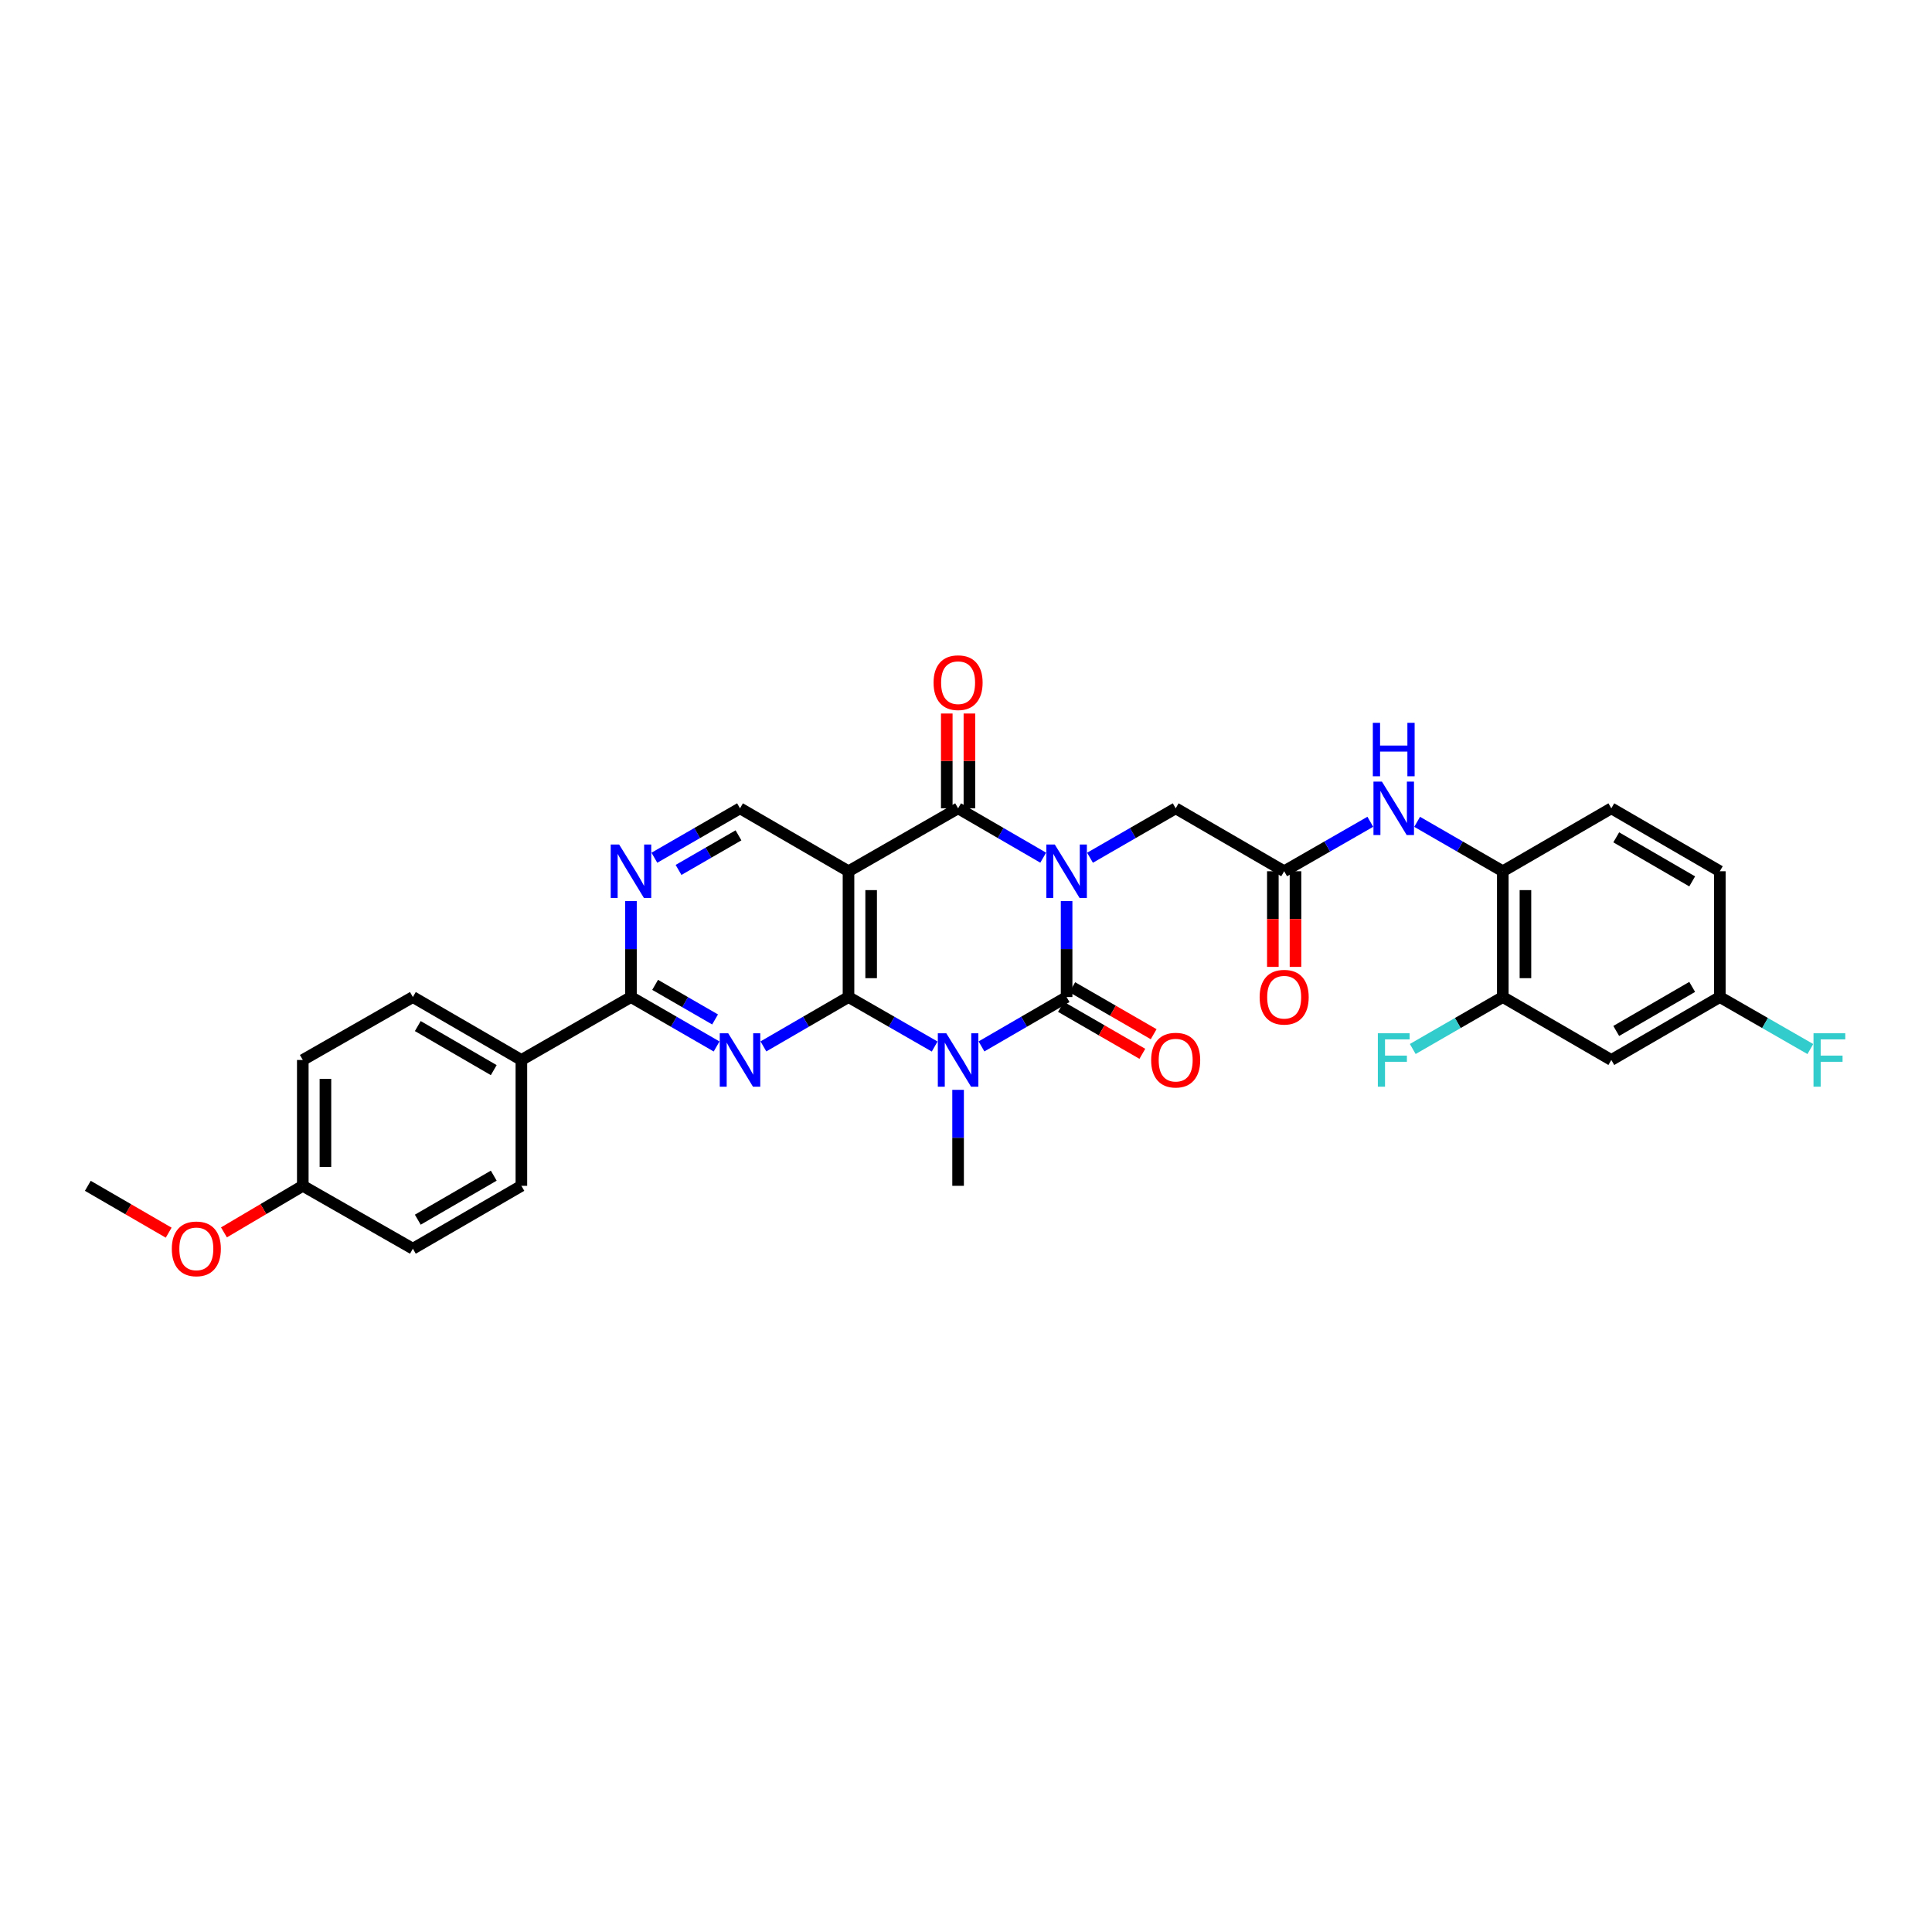 <?xml version='1.0' encoding='iso-8859-1'?>
<svg version='1.1' baseProfile='full'
              xmlns='http://www.w3.org/2000/svg'
                      xmlns:rdkit='http://www.rdkit.org/xml'
                      xmlns:xlink='http://www.w3.org/1999/xlink'
                  xml:space='preserve'
width='1000px' height='1000px' viewBox='0 0 1000 1000'>
<!-- END OF HEADER -->
<rect style='opacity:1.0;fill:#FFFFFF;stroke:none' width='1000' height='1000' x='0' y='0'> </rect>
<path class='bond-0' d='M 552.074,466.411 L 552.074,491.24' style='fill:none;fill-rule:evenodd;stroke:#0000FF;stroke-width:6px;stroke-linecap:butt;stroke-linejoin:miter;stroke-opacity:1' />
<path class='bond-0' d='M 552.074,491.24 L 552.074,516.068' style='fill:none;fill-rule:evenodd;stroke:#000000;stroke-width:6px;stroke-linecap:butt;stroke-linejoin:miter;stroke-opacity:1' />
<path class='bond-3' d='M 539.963,443.933 L 517.935,431.16' style='fill:none;fill-rule:evenodd;stroke:#0000FF;stroke-width:6px;stroke-linecap:butt;stroke-linejoin:miter;stroke-opacity:1' />
<path class='bond-3' d='M 517.935,431.16 L 495.906,418.386' style='fill:none;fill-rule:evenodd;stroke:#000000;stroke-width:6px;stroke-linecap:butt;stroke-linejoin:miter;stroke-opacity:1' />
<path class='bond-8' d='M 564.191,443.965 L 586.36,431.176' style='fill:none;fill-rule:evenodd;stroke:#0000FF;stroke-width:6px;stroke-linecap:butt;stroke-linejoin:miter;stroke-opacity:1' />
<path class='bond-8' d='M 586.36,431.176 L 608.529,418.386' style='fill:none;fill-rule:evenodd;stroke:#000000;stroke-width:6px;stroke-linecap:butt;stroke-linejoin:miter;stroke-opacity:1' />
<path class='bond-1' d='M 552.074,516.068 L 530.046,528.844' style='fill:none;fill-rule:evenodd;stroke:#000000;stroke-width:6px;stroke-linecap:butt;stroke-linejoin:miter;stroke-opacity:1' />
<path class='bond-1' d='M 530.046,528.844 L 508.017,541.62' style='fill:none;fill-rule:evenodd;stroke:#0000FF;stroke-width:6px;stroke-linecap:butt;stroke-linejoin:miter;stroke-opacity:1' />
<path class='bond-14' d='M 549.146,521.143 L 570.211,533.298' style='fill:none;fill-rule:evenodd;stroke:#000000;stroke-width:6px;stroke-linecap:butt;stroke-linejoin:miter;stroke-opacity:1' />
<path class='bond-14' d='M 570.211,533.298 L 591.277,545.454' style='fill:none;fill-rule:evenodd;stroke:#FF0000;stroke-width:6px;stroke-linecap:butt;stroke-linejoin:miter;stroke-opacity:1' />
<path class='bond-14' d='M 555.002,510.994 L 576.068,523.149' style='fill:none;fill-rule:evenodd;stroke:#000000;stroke-width:6px;stroke-linecap:butt;stroke-linejoin:miter;stroke-opacity:1' />
<path class='bond-14' d='M 576.068,523.149 L 597.133,535.304' style='fill:none;fill-rule:evenodd;stroke:#FF0000;stroke-width:6px;stroke-linecap:butt;stroke-linejoin:miter;stroke-opacity:1' />
<path class='bond-19' d='M 495.906,564.1 L 495.906,588.938' style='fill:none;fill-rule:evenodd;stroke:#0000FF;stroke-width:6px;stroke-linecap:butt;stroke-linejoin:miter;stroke-opacity:1' />
<path class='bond-19' d='M 495.906,588.938 L 495.906,613.777' style='fill:none;fill-rule:evenodd;stroke:#000000;stroke-width:6px;stroke-linecap:butt;stroke-linejoin:miter;stroke-opacity:1' />
<path class='bond-32' d='M 483.783,541.682 L 461.484,528.875' style='fill:none;fill-rule:evenodd;stroke:#0000FF;stroke-width:6px;stroke-linecap:butt;stroke-linejoin:miter;stroke-opacity:1' />
<path class='bond-32' d='M 461.484,528.875 L 439.185,516.068' style='fill:none;fill-rule:evenodd;stroke:#000000;stroke-width:6px;stroke-linecap:butt;stroke-linejoin:miter;stroke-opacity:1' />
<path class='bond-2' d='M 439.185,516.068 L 439.185,450.956' style='fill:none;fill-rule:evenodd;stroke:#000000;stroke-width:6px;stroke-linecap:butt;stroke-linejoin:miter;stroke-opacity:1' />
<path class='bond-2' d='M 450.903,506.302 L 450.903,460.723' style='fill:none;fill-rule:evenodd;stroke:#000000;stroke-width:6px;stroke-linecap:butt;stroke-linejoin:miter;stroke-opacity:1' />
<path class='bond-5' d='M 439.185,516.068 L 417.162,528.844' style='fill:none;fill-rule:evenodd;stroke:#000000;stroke-width:6px;stroke-linecap:butt;stroke-linejoin:miter;stroke-opacity:1' />
<path class='bond-5' d='M 417.162,528.844 L 395.14,541.619' style='fill:none;fill-rule:evenodd;stroke:#0000FF;stroke-width:6px;stroke-linecap:butt;stroke-linejoin:miter;stroke-opacity:1' />
<path class='bond-4' d='M 495.906,418.386 L 439.185,450.956' style='fill:none;fill-rule:evenodd;stroke:#000000;stroke-width:6px;stroke-linecap:butt;stroke-linejoin:miter;stroke-opacity:1' />
<path class='bond-16' d='M 501.765,418.386 L 501.765,393.85' style='fill:none;fill-rule:evenodd;stroke:#000000;stroke-width:6px;stroke-linecap:butt;stroke-linejoin:miter;stroke-opacity:1' />
<path class='bond-16' d='M 501.765,393.85 L 501.765,369.314' style='fill:none;fill-rule:evenodd;stroke:#FF0000;stroke-width:6px;stroke-linecap:butt;stroke-linejoin:miter;stroke-opacity:1' />
<path class='bond-16' d='M 490.047,418.386 L 490.047,393.85' style='fill:none;fill-rule:evenodd;stroke:#000000;stroke-width:6px;stroke-linecap:butt;stroke-linejoin:miter;stroke-opacity:1' />
<path class='bond-16' d='M 490.047,393.85 L 490.047,369.314' style='fill:none;fill-rule:evenodd;stroke:#FF0000;stroke-width:6px;stroke-linecap:butt;stroke-linejoin:miter;stroke-opacity:1' />
<path class='bond-9' d='M 439.185,450.956 L 383.03,418.386' style='fill:none;fill-rule:evenodd;stroke:#000000;stroke-width:6px;stroke-linecap:butt;stroke-linejoin:miter;stroke-opacity:1' />
<path class='bond-33' d='M 370.913,541.651 L 348.75,528.86' style='fill:none;fill-rule:evenodd;stroke:#0000FF;stroke-width:6px;stroke-linecap:butt;stroke-linejoin:miter;stroke-opacity:1' />
<path class='bond-33' d='M 348.75,528.86 L 326.588,516.068' style='fill:none;fill-rule:evenodd;stroke:#000000;stroke-width:6px;stroke-linecap:butt;stroke-linejoin:miter;stroke-opacity:1' />
<path class='bond-33' d='M 370.122,527.665 L 354.608,518.711' style='fill:none;fill-rule:evenodd;stroke:#0000FF;stroke-width:6px;stroke-linecap:butt;stroke-linejoin:miter;stroke-opacity:1' />
<path class='bond-33' d='M 354.608,518.711 L 339.094,509.757' style='fill:none;fill-rule:evenodd;stroke:#000000;stroke-width:6px;stroke-linecap:butt;stroke-linejoin:miter;stroke-opacity:1' />
<path class='bond-6' d='M 326.588,516.068 L 326.588,491.24' style='fill:none;fill-rule:evenodd;stroke:#000000;stroke-width:6px;stroke-linecap:butt;stroke-linejoin:miter;stroke-opacity:1' />
<path class='bond-6' d='M 326.588,491.24 L 326.588,466.411' style='fill:none;fill-rule:evenodd;stroke:#0000FF;stroke-width:6px;stroke-linecap:butt;stroke-linejoin:miter;stroke-opacity:1' />
<path class='bond-17' d='M 326.588,516.068 L 269.867,548.644' style='fill:none;fill-rule:evenodd;stroke:#000000;stroke-width:6px;stroke-linecap:butt;stroke-linejoin:miter;stroke-opacity:1' />
<path class='bond-7' d='M 338.705,443.964 L 360.867,431.175' style='fill:none;fill-rule:evenodd;stroke:#0000FF;stroke-width:6px;stroke-linecap:butt;stroke-linejoin:miter;stroke-opacity:1' />
<path class='bond-7' d='M 360.867,431.175 L 383.03,418.386' style='fill:none;fill-rule:evenodd;stroke:#000000;stroke-width:6px;stroke-linecap:butt;stroke-linejoin:miter;stroke-opacity:1' />
<path class='bond-7' d='M 351.21,450.276 L 366.724,441.324' style='fill:none;fill-rule:evenodd;stroke:#0000FF;stroke-width:6px;stroke-linecap:butt;stroke-linejoin:miter;stroke-opacity:1' />
<path class='bond-7' d='M 366.724,441.324 L 382.237,432.372' style='fill:none;fill-rule:evenodd;stroke:#000000;stroke-width:6px;stroke-linecap:butt;stroke-linejoin:miter;stroke-opacity:1' />
<path class='bond-10' d='M 608.529,418.386 L 664.684,450.956' style='fill:none;fill-rule:evenodd;stroke:#000000;stroke-width:6px;stroke-linecap:butt;stroke-linejoin:miter;stroke-opacity:1' />
<path class='bond-11' d='M 664.684,450.956 L 686.977,438.152' style='fill:none;fill-rule:evenodd;stroke:#000000;stroke-width:6px;stroke-linecap:butt;stroke-linejoin:miter;stroke-opacity:1' />
<path class='bond-11' d='M 686.977,438.152 L 709.27,425.349' style='fill:none;fill-rule:evenodd;stroke:#0000FF;stroke-width:6px;stroke-linecap:butt;stroke-linejoin:miter;stroke-opacity:1' />
<path class='bond-18' d='M 658.825,450.956 L 658.825,475.706' style='fill:none;fill-rule:evenodd;stroke:#000000;stroke-width:6px;stroke-linecap:butt;stroke-linejoin:miter;stroke-opacity:1' />
<path class='bond-18' d='M 658.825,475.706 L 658.825,500.457' style='fill:none;fill-rule:evenodd;stroke:#FF0000;stroke-width:6px;stroke-linecap:butt;stroke-linejoin:miter;stroke-opacity:1' />
<path class='bond-18' d='M 670.543,450.956 L 670.543,475.706' style='fill:none;fill-rule:evenodd;stroke:#000000;stroke-width:6px;stroke-linecap:butt;stroke-linejoin:miter;stroke-opacity:1' />
<path class='bond-18' d='M 670.543,475.706 L 670.543,500.457' style='fill:none;fill-rule:evenodd;stroke:#FF0000;stroke-width:6px;stroke-linecap:butt;stroke-linejoin:miter;stroke-opacity:1' />
<path class='bond-12' d='M 733.509,425.377 L 755.678,438.166' style='fill:none;fill-rule:evenodd;stroke:#0000FF;stroke-width:6px;stroke-linecap:butt;stroke-linejoin:miter;stroke-opacity:1' />
<path class='bond-12' d='M 755.678,438.166 L 777.847,450.956' style='fill:none;fill-rule:evenodd;stroke:#000000;stroke-width:6px;stroke-linecap:butt;stroke-linejoin:miter;stroke-opacity:1' />
<path class='bond-13' d='M 777.847,450.956 L 777.847,516.068' style='fill:none;fill-rule:evenodd;stroke:#000000;stroke-width:6px;stroke-linecap:butt;stroke-linejoin:miter;stroke-opacity:1' />
<path class='bond-13' d='M 789.565,460.723 L 789.565,506.302' style='fill:none;fill-rule:evenodd;stroke:#000000;stroke-width:6px;stroke-linecap:butt;stroke-linejoin:miter;stroke-opacity:1' />
<path class='bond-20' d='M 777.847,450.956 L 834.015,418.386' style='fill:none;fill-rule:evenodd;stroke:#000000;stroke-width:6px;stroke-linecap:butt;stroke-linejoin:miter;stroke-opacity:1' />
<path class='bond-15' d='M 777.847,516.068 L 834.015,548.644' style='fill:none;fill-rule:evenodd;stroke:#000000;stroke-width:6px;stroke-linecap:butt;stroke-linejoin:miter;stroke-opacity:1' />
<path class='bond-24' d='M 777.847,516.068 L 754.545,529.514' style='fill:none;fill-rule:evenodd;stroke:#000000;stroke-width:6px;stroke-linecap:butt;stroke-linejoin:miter;stroke-opacity:1' />
<path class='bond-24' d='M 754.545,529.514 L 731.244,542.96' style='fill:none;fill-rule:evenodd;stroke:#33CCCC;stroke-width:6px;stroke-linecap:butt;stroke-linejoin:miter;stroke-opacity:1' />
<path class='bond-34' d='M 834.015,548.644 L 890.177,516.068' style='fill:none;fill-rule:evenodd;stroke:#000000;stroke-width:6px;stroke-linecap:butt;stroke-linejoin:miter;stroke-opacity:1' />
<path class='bond-34' d='M 836.56,533.622 L 875.873,510.819' style='fill:none;fill-rule:evenodd;stroke:#000000;stroke-width:6px;stroke-linecap:butt;stroke-linejoin:miter;stroke-opacity:1' />
<path class='bond-21' d='M 269.867,548.644 L 213.698,516.068' style='fill:none;fill-rule:evenodd;stroke:#000000;stroke-width:6px;stroke-linecap:butt;stroke-linejoin:miter;stroke-opacity:1' />
<path class='bond-21' d='M 255.562,553.895 L 216.245,531.091' style='fill:none;fill-rule:evenodd;stroke:#000000;stroke-width:6px;stroke-linecap:butt;stroke-linejoin:miter;stroke-opacity:1' />
<path class='bond-22' d='M 269.867,548.644 L 269.867,613.777' style='fill:none;fill-rule:evenodd;stroke:#000000;stroke-width:6px;stroke-linecap:butt;stroke-linejoin:miter;stroke-opacity:1' />
<path class='bond-26' d='M 834.015,418.386 L 890.177,450.956' style='fill:none;fill-rule:evenodd;stroke:#000000;stroke-width:6px;stroke-linecap:butt;stroke-linejoin:miter;stroke-opacity:1' />
<path class='bond-26' d='M 836.561,433.408 L 875.874,456.207' style='fill:none;fill-rule:evenodd;stroke:#000000;stroke-width:6px;stroke-linecap:butt;stroke-linejoin:miter;stroke-opacity:1' />
<path class='bond-27' d='M 213.698,516.068 L 156.723,548.644' style='fill:none;fill-rule:evenodd;stroke:#000000;stroke-width:6px;stroke-linecap:butt;stroke-linejoin:miter;stroke-opacity:1' />
<path class='bond-28' d='M 269.867,613.777 L 213.698,646.327' style='fill:none;fill-rule:evenodd;stroke:#000000;stroke-width:6px;stroke-linecap:butt;stroke-linejoin:miter;stroke-opacity:1' />
<path class='bond-28' d='M 255.566,608.521 L 216.248,631.306' style='fill:none;fill-rule:evenodd;stroke:#000000;stroke-width:6px;stroke-linecap:butt;stroke-linejoin:miter;stroke-opacity:1' />
<path class='bond-23' d='M 890.177,516.068 L 890.177,450.956' style='fill:none;fill-rule:evenodd;stroke:#000000;stroke-width:6px;stroke-linecap:butt;stroke-linejoin:miter;stroke-opacity:1' />
<path class='bond-29' d='M 890.177,516.068 L 913.605,529.526' style='fill:none;fill-rule:evenodd;stroke:#000000;stroke-width:6px;stroke-linecap:butt;stroke-linejoin:miter;stroke-opacity:1' />
<path class='bond-29' d='M 913.605,529.526 L 937.034,542.983' style='fill:none;fill-rule:evenodd;stroke:#33CCCC;stroke-width:6px;stroke-linecap:butt;stroke-linejoin:miter;stroke-opacity:1' />
<path class='bond-25' d='M 156.723,613.777 L 213.698,646.327' style='fill:none;fill-rule:evenodd;stroke:#000000;stroke-width:6px;stroke-linecap:butt;stroke-linejoin:miter;stroke-opacity:1' />
<path class='bond-30' d='M 156.723,613.777 L 136.32,625.83' style='fill:none;fill-rule:evenodd;stroke:#000000;stroke-width:6px;stroke-linecap:butt;stroke-linejoin:miter;stroke-opacity:1' />
<path class='bond-30' d='M 136.32,625.83 L 115.917,637.882' style='fill:none;fill-rule:evenodd;stroke:#FF0000;stroke-width:6px;stroke-linecap:butt;stroke-linejoin:miter;stroke-opacity:1' />
<path class='bond-35' d='M 156.723,613.777 L 156.723,548.644' style='fill:none;fill-rule:evenodd;stroke:#000000;stroke-width:6px;stroke-linecap:butt;stroke-linejoin:miter;stroke-opacity:1' />
<path class='bond-35' d='M 168.441,604.007 L 168.441,558.414' style='fill:none;fill-rule:evenodd;stroke:#000000;stroke-width:6px;stroke-linecap:butt;stroke-linejoin:miter;stroke-opacity:1' />
<path class='bond-31' d='M 87.305,638.03 L 66.38,625.903' style='fill:none;fill-rule:evenodd;stroke:#FF0000;stroke-width:6px;stroke-linecap:butt;stroke-linejoin:miter;stroke-opacity:1' />
<path class='bond-31' d='M 66.38,625.903 L 45.455,613.777' style='fill:none;fill-rule:evenodd;stroke:#000000;stroke-width:6px;stroke-linecap:butt;stroke-linejoin:miter;stroke-opacity:1' />
<path  class='atom-0' d='M 545.961 437.128
L 555.023 451.776
Q 555.922 453.221, 557.367 455.838
Q 558.812 458.455, 558.89 458.611
L 558.89 437.128
L 562.562 437.128
L 562.562 464.783
L 558.773 464.783
L 549.047 448.768
Q 547.914 446.893, 546.703 444.745
Q 545.532 442.597, 545.18 441.933
L 545.18 464.783
L 541.587 464.783
L 541.587 437.128
L 545.961 437.128
' fill='#0000FF'/>
<path  class='atom-2' d='M 489.793 534.817
L 498.855 549.465
Q 499.753 550.91, 501.199 553.527
Q 502.644 556.144, 502.722 556.3
L 502.722 534.817
L 506.394 534.817
L 506.394 562.472
L 502.605 562.472
L 492.879 546.457
Q 491.746 544.582, 490.535 542.434
Q 489.364 540.286, 489.012 539.622
L 489.012 562.472
L 485.419 562.472
L 485.419 534.817
L 489.793 534.817
' fill='#0000FF'/>
<path  class='atom-6' d='M 376.917 534.817
L 385.979 549.465
Q 386.877 550.91, 388.322 553.527
Q 389.767 556.144, 389.845 556.3
L 389.845 534.817
L 393.517 534.817
L 393.517 562.472
L 389.728 562.472
L 380.002 546.457
Q 378.87 544.582, 377.659 542.434
Q 376.487 540.286, 376.135 539.622
L 376.135 562.472
L 372.542 562.472
L 372.542 534.817
L 376.917 534.817
' fill='#0000FF'/>
<path  class='atom-8' d='M 320.475 437.128
L 329.537 451.776
Q 330.435 453.221, 331.881 455.838
Q 333.326 458.455, 333.404 458.611
L 333.404 437.128
L 337.076 437.128
L 337.076 464.783
L 333.287 464.783
L 323.561 448.768
Q 322.428 446.893, 321.217 444.745
Q 320.045 442.597, 319.694 441.933
L 319.694 464.783
L 316.1 464.783
L 316.1 437.128
L 320.475 437.128
' fill='#0000FF'/>
<path  class='atom-12' d='M 715.279 404.559
L 724.341 419.206
Q 725.24 420.652, 726.685 423.269
Q 728.13 425.886, 728.208 426.042
L 728.208 404.559
L 731.88 404.559
L 731.88 432.213
L 728.091 432.213
L 718.365 416.199
Q 717.232 414.324, 716.022 412.176
Q 714.85 410.027, 714.498 409.363
L 714.498 432.213
L 710.905 432.213
L 710.905 404.559
L 715.279 404.559
' fill='#0000FF'/>
<path  class='atom-12' d='M 710.573 374.139
L 714.322 374.139
L 714.322 385.896
L 728.462 385.896
L 728.462 374.139
L 732.212 374.139
L 732.212 401.794
L 728.462 401.794
L 728.462 389.021
L 714.322 389.021
L 714.322 401.794
L 710.573 401.794
L 710.573 374.139
' fill='#0000FF'/>
<path  class='atom-15' d='M 595.834 548.723
Q 595.834 542.082, 599.115 538.372
Q 602.396 534.661, 608.529 534.661
Q 614.661 534.661, 617.942 538.372
Q 621.223 542.082, 621.223 548.723
Q 621.223 555.441, 617.903 559.269
Q 614.583 563.057, 608.529 563.057
Q 602.435 563.057, 599.115 559.269
Q 595.834 555.48, 595.834 548.723
M 608.529 559.933
Q 612.747 559.933, 615.013 557.12
Q 617.317 554.269, 617.317 548.723
Q 617.317 543.293, 615.013 540.559
Q 612.747 537.786, 608.529 537.786
Q 604.31 537.786, 602.006 540.52
Q 599.74 543.254, 599.74 548.723
Q 599.74 554.308, 602.006 557.12
Q 604.31 559.933, 608.529 559.933
' fill='#FF0000'/>
<path  class='atom-17' d='M 483.212 353.352
Q 483.212 346.711, 486.493 343.001
Q 489.774 339.29, 495.906 339.29
Q 502.038 339.29, 505.32 343.001
Q 508.601 346.711, 508.601 353.352
Q 508.601 360.07, 505.28 363.898
Q 501.96 367.686, 495.906 367.686
Q 489.813 367.686, 486.493 363.898
Q 483.212 360.109, 483.212 353.352
M 495.906 364.562
Q 500.125 364.562, 502.39 361.749
Q 504.695 358.898, 504.695 353.352
Q 504.695 347.922, 502.39 345.188
Q 500.125 342.415, 495.906 342.415
Q 491.688 342.415, 489.383 345.149
Q 487.118 347.883, 487.118 353.352
Q 487.118 358.937, 489.383 361.749
Q 491.688 364.562, 495.906 364.562
' fill='#FF0000'/>
<path  class='atom-19' d='M 651.989 516.147
Q 651.989 509.506, 655.27 505.796
Q 658.551 502.085, 664.684 502.085
Q 670.816 502.085, 674.097 505.796
Q 677.378 509.506, 677.378 516.147
Q 677.378 522.865, 674.058 526.693
Q 670.738 530.482, 664.684 530.482
Q 658.59 530.482, 655.27 526.693
Q 651.989 522.904, 651.989 516.147
M 664.684 527.357
Q 668.902 527.357, 671.168 524.544
Q 673.472 521.693, 673.472 516.147
Q 673.472 510.717, 671.168 507.983
Q 668.902 505.21, 664.684 505.21
Q 660.465 505.21, 658.161 507.944
Q 655.895 510.678, 655.895 516.147
Q 655.895 521.732, 658.161 524.544
Q 660.465 527.357, 664.684 527.357
' fill='#FF0000'/>
<path  class='atom-25' d='M 713.17 534.817
L 729.614 534.817
L 729.614 537.981
L 716.881 537.981
L 716.881 546.379
L 728.208 546.379
L 728.208 549.582
L 716.881 549.582
L 716.881 562.472
L 713.17 562.472
L 713.17 534.817
' fill='#33CCCC'/>
<path  class='atom-30' d='M 938.669 534.817
L 955.114 534.817
L 955.114 537.981
L 942.38 537.981
L 942.38 546.379
L 953.707 546.379
L 953.707 549.582
L 942.38 549.582
L 942.38 562.472
L 938.669 562.472
L 938.669 534.817
' fill='#33CCCC'/>
<path  class='atom-31' d='M 88.928 646.405
Q 88.928 639.765, 92.209 636.054
Q 95.49 632.343, 101.623 632.343
Q 107.755 632.343, 111.036 636.054
Q 114.317 639.765, 114.317 646.405
Q 114.317 653.123, 110.997 656.951
Q 107.677 660.74, 101.623 660.74
Q 95.529 660.74, 92.209 656.951
Q 88.928 653.162, 88.928 646.405
M 101.623 657.615
Q 105.841 657.615, 108.107 654.803
Q 110.411 651.951, 110.411 646.405
Q 110.411 640.975, 108.107 638.241
Q 105.841 635.468, 101.623 635.468
Q 97.404 635.468, 95.1 638.202
Q 92.834 640.936, 92.834 646.405
Q 92.834 651.99, 95.1 654.803
Q 97.404 657.615, 101.623 657.615
' fill='#FF0000'/>
</svg>
